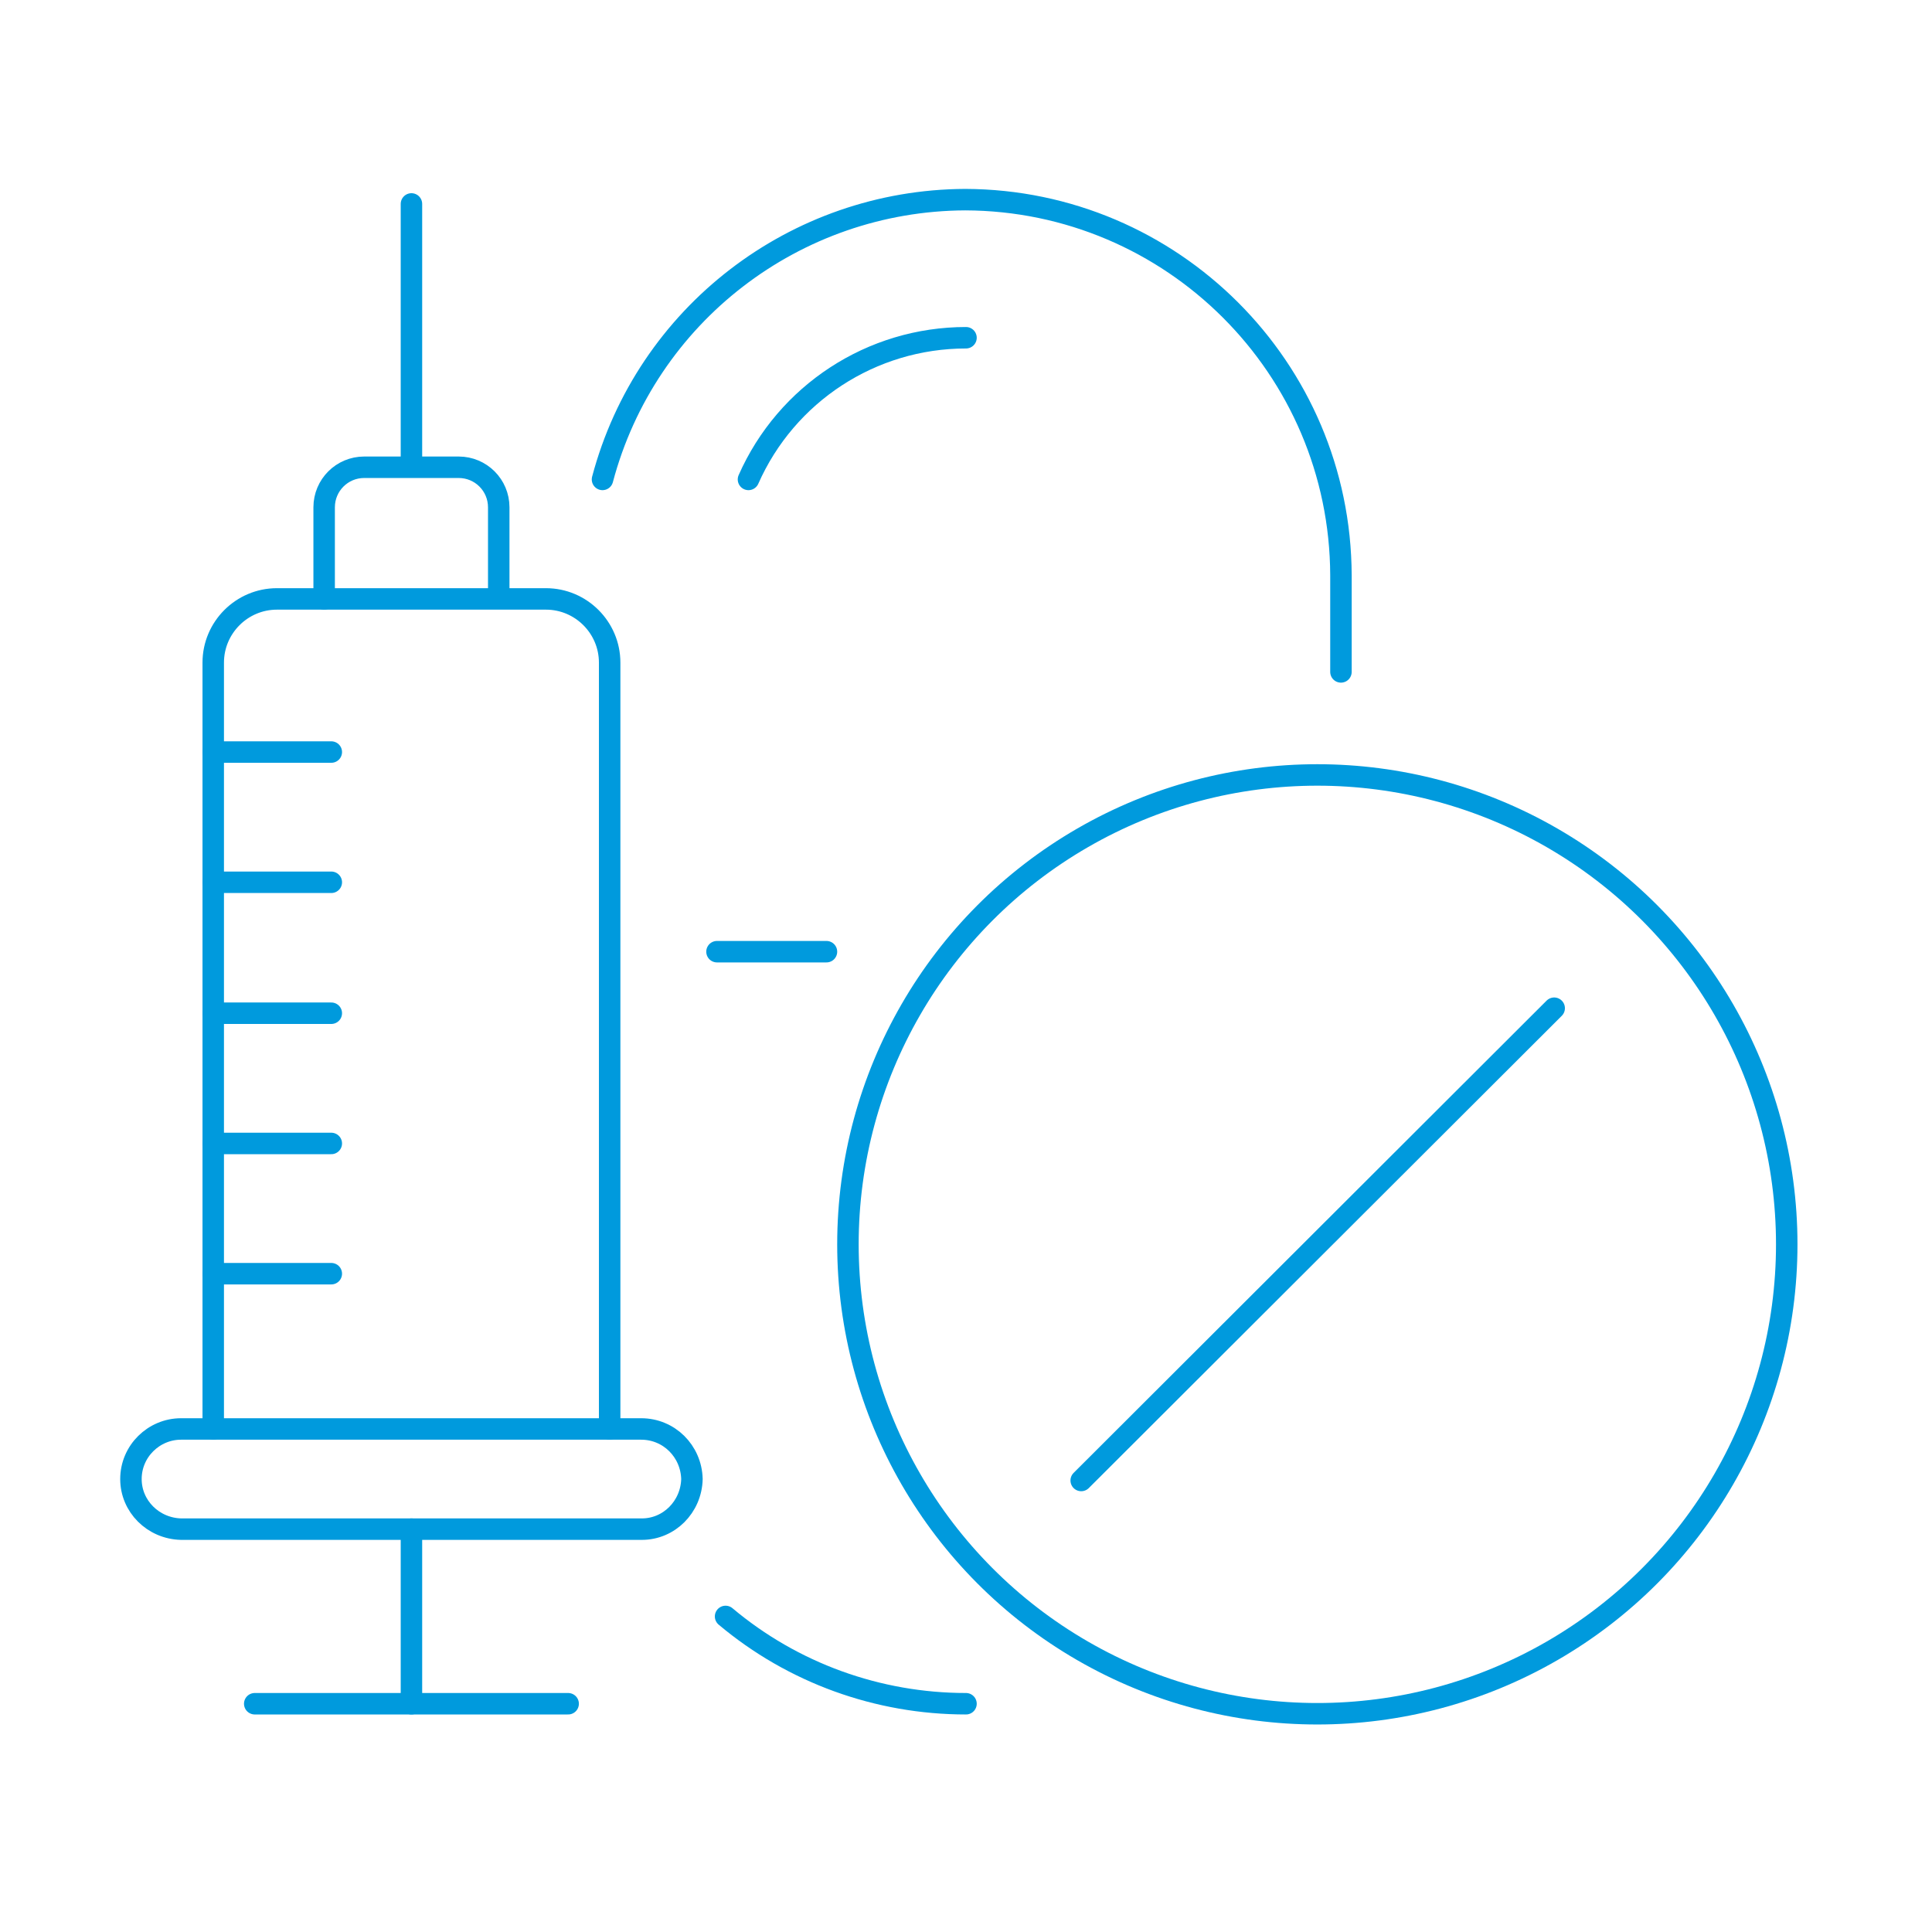 <?xml version="1.0" encoding="UTF-8"?>
<!-- Generator: Adobe Illustrator 25.2.1, SVG Export Plug-In . SVG Version: 6.00 Build 0)  -->
<svg xmlns="http://www.w3.org/2000/svg" xmlns:xlink="http://www.w3.org/1999/xlink" version="1.1" x="0px" y="0px" viewBox="0 0 270 270" style="enable-background:new 0 0 270 270;" xml:space="preserve">
<style type="text/css">
	.st0{fill:none;stroke:#009ADD;stroke-width:3;stroke-linecap:round;stroke-linejoin:round;}
	.st1{fill:none;stroke:#009ADD;stroke-width:3;stroke-linecap:round;stroke-miterlimit:10;}
	.st2{fill:none;stroke:#009ADD;stroke-width:3;stroke-linecap:round;stroke-linejoin:round;stroke-miterlimit:10;}
	.st3{fill:none;stroke:#009ADD;stroke-width:3;stroke-linecap:round;stroke-linejoin:round;stroke-miterlimit:10;}
	.st4{fill:none;stroke:#009ADD;stroke-width:3;stroke-linecap:round;stroke-linejoin:round;stroke-miterlimit:3;}
	.st5{fill:none;stroke:#009ADD;stroke-linecap:round;stroke-miterlimit:10;}
	.st6{fill:none;stroke:#009ADD;stroke-width:3;stroke-linecap:square;}
	.st7{fill:none;stroke:#009ADD;stroke-width:3;}
	.st8{fill:none;stroke:#009ADD;stroke-width:3;stroke-linejoin:round;}
	.st9{fill:none;stroke:#009ADD;stroke-width:3;stroke-miterlimit:10;}
	.st10{fill:#FFFFFF;stroke:#009ADD;stroke-width:3;stroke-linecap:round;stroke-linejoin:round;stroke-miterlimit:10;}
	.st11{fill:none;stroke:#009ADD;stroke-width:2;stroke-linecap:round;stroke-linejoin:round;}
</style>
<g id="Layer_1">
</g>
<g id="icons">
</g>
<g id="Circle">
	<g id="Layer_2_17_">
		<g id="Layer_1-2_16_">
			<circle class="st1" cx="184.1" cy="173.9" r="65.6"></circle>
			<line class="st1" x1="151.1" y1="206.9" x2="217.2" y2="140.9"></line>
			<path class="st1" d="M84.2,67c6.1-23,26.9-39,50.7-39.1l0,0c28.9,0.1,52.4,23.5,52.5,52.5v13.5"></path>
			<path class="st1" d="M135,238.1L135,238.1c-12.3,0-24.2-4.3-33.6-12.2"></path>
			<path class="st1" d="M104.6,67c5.3-12,17.2-19.8,30.4-19.8"></path>
			<line class="st1" x1="100.2" y1="133" x2="115.5" y2="133"></line>
			<path class="st1" d="M85.2,199.7V92.6c0-4.9-4-8.9-8.9-8.9H38.7c-4.9,0-8.9,4-8.9,8.9v107.1"></path>
			<path class="st1" d="M89.6,199.7H25.3c-3.8,0-7,3.1-7,7l0,0l0,0c0,3.8,3.1,6.9,7,7h64.4c3.8,0,6.9-3.1,7-7l0,0     C96.6,202.8,93.5,199.7,89.6,199.7L89.6,199.7z"></path>
			<line class="st1" x1="29.8" y1="141.6" x2="46.3" y2="141.6"></line>
			<line class="st1" x1="29.8" y1="123.3" x2="46.3" y2="123.3"></line>
			<line class="st1" x1="29.8" y1="105.1" x2="46.3" y2="105.1"></line>
			<path class="st1" d="M69.7,83.6V70.9c0-3.1-2.5-5.6-5.6-5.6H50.9c-3.1,0-5.6,2.5-5.6,5.6v12.8"></path>
			<line class="st1" x1="57.5" y1="65.2" x2="57.5" y2="28.5"></line>
			<line class="st1" x1="57.5" y1="213.7" x2="57.5" y2="238.1"></line>
			<line class="st1" x1="35.6" y1="238.1" x2="79.4" y2="238.1"></line>
			<line class="st1" x1="29.8" y1="178" x2="46.3" y2="178"></line>
			<line class="st1" x1="29.8" y1="159.8" x2="46.3" y2="159.8"></line>
		</g>
	</g>
</g>
</svg>
